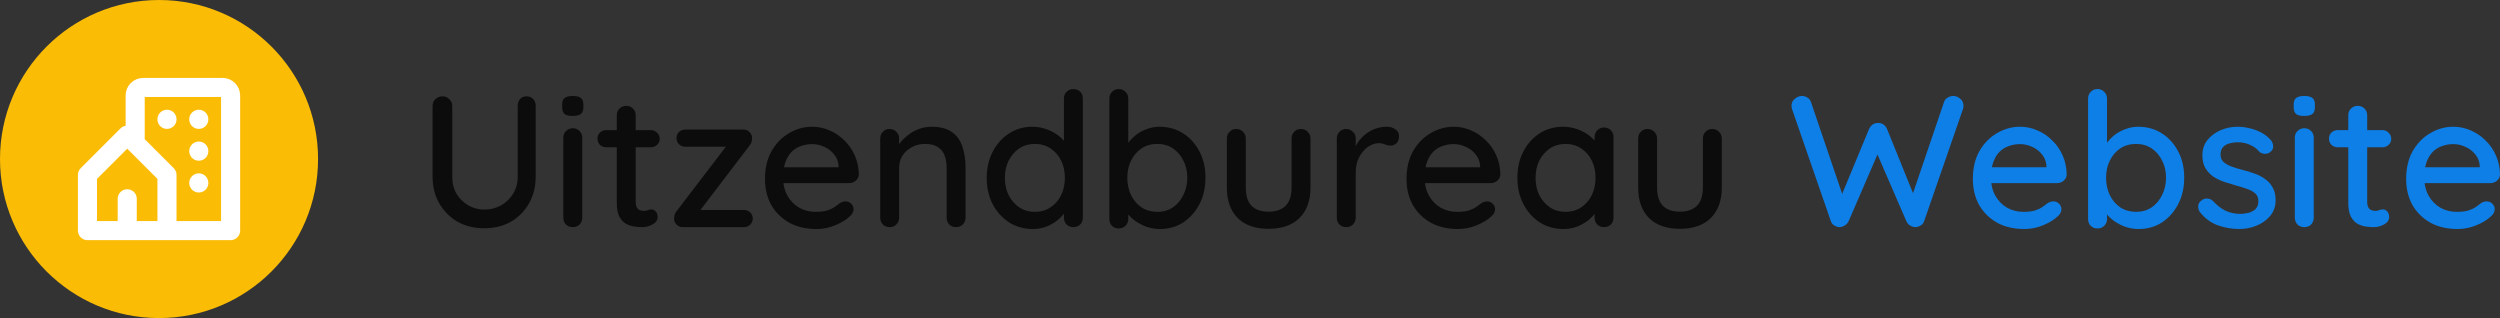 <svg width="393" height="50" viewBox="0 0 393 50" fill="none" xmlns="http://www.w3.org/2000/svg">
<rect x="0" y="0" width="393" height="50" fill="#333333" stroke="none"/>
<circle cx="25" cy="25" r="25" fill="#FBBC05"/>
<g clip-path="url(#clip0_71_5603)">
<path d="M26.25 36.25V27.5L20 21.25L13.75 27.5V36.25H20M26.25 36.25H20M26.25 36.25H36.25V15C36.25 14.668 36.118 14.351 35.884 14.116C35.65 13.882 35.331 13.75 35 13.75H22.5C22.169 13.75 21.851 13.882 21.616 14.116C21.382 14.351 21.25 14.668 21.25 15V22.5M20 36.25V31.25" stroke="white" stroke-width="3" stroke-linecap="round" stroke-linejoin="round"/>
<path d="M26.25 18.75V18.762" stroke="white" stroke-width="3" stroke-linecap="round" stroke-linejoin="round"/>
<path d="M31.25 18.75V18.762" stroke="white" stroke-width="3" stroke-linecap="round" stroke-linejoin="round"/>
<path d="M31.25 23.75V23.762" stroke="white" stroke-width="3" stroke-linecap="round" stroke-linejoin="round"/>
<path d="M31.25 28.75V28.762" stroke="white" stroke-width="3" stroke-linecap="round" stroke-linejoin="round"/>
</g>
<path d="M82.782 15.144C83.219 15.144 83.566 15.291 83.824 15.584C84.081 15.858 84.21 16.21 84.21 16.64V27.757C84.21 29.322 83.863 30.72 83.169 31.952C82.475 33.184 81.523 34.152 80.314 34.856C79.104 35.54 77.706 35.883 76.12 35.883C74.553 35.883 73.156 35.54 71.926 34.856C70.717 34.152 69.755 33.184 69.041 31.952C68.347 30.72 68 29.322 68 27.757V16.64C68 16.21 68.149 15.858 68.446 15.584C68.744 15.291 69.13 15.144 69.606 15.144C69.983 15.144 70.32 15.291 70.617 15.584C70.935 15.858 71.093 16.21 71.093 16.64V27.757C71.093 28.794 71.321 29.703 71.777 30.485C72.253 31.248 72.878 31.854 73.651 32.304C74.425 32.734 75.248 32.949 76.12 32.949C77.072 32.949 77.944 32.734 78.737 32.304C79.531 31.854 80.165 31.248 80.641 30.485C81.137 29.703 81.385 28.794 81.385 27.757V16.64C81.385 16.21 81.504 15.858 81.742 15.584C81.999 15.291 82.346 15.144 82.782 15.144Z" fill="#0C0C0C"/>
<path d="M91.527 34.211C91.527 34.641 91.389 35.003 91.111 35.296C90.833 35.57 90.476 35.707 90.04 35.707C89.624 35.707 89.267 35.57 88.969 35.296C88.692 35.003 88.553 34.641 88.553 34.211V21.656C88.553 21.226 88.692 20.874 88.969 20.6C89.267 20.307 89.624 20.16 90.04 20.16C90.476 20.16 90.833 20.307 91.111 20.6C91.389 20.874 91.527 21.226 91.527 21.656V34.211ZM90.01 18.224C89.435 18.224 89.019 18.126 88.761 17.931C88.503 17.716 88.374 17.364 88.374 16.875V16.405C88.374 15.916 88.513 15.574 88.791 15.379C89.069 15.183 89.485 15.085 90.04 15.085C90.635 15.085 91.061 15.193 91.319 15.408C91.577 15.604 91.706 15.936 91.706 16.405V16.875C91.706 17.383 91.567 17.735 91.289 17.931C91.032 18.126 90.605 18.224 90.01 18.224Z" fill="#0C0C0C"/>
<path d="M95.32 20.453H102.31C102.706 20.453 103.034 20.59 103.291 20.864C103.569 21.118 103.708 21.441 103.708 21.832C103.708 22.204 103.569 22.516 103.291 22.771C103.034 23.025 102.706 23.152 102.31 23.152H95.32C94.924 23.152 94.586 23.025 94.309 22.771C94.051 22.497 93.922 22.174 93.922 21.803C93.922 21.412 94.051 21.089 94.309 20.835C94.586 20.58 94.924 20.453 95.32 20.453ZM98.443 16.64C98.879 16.64 99.236 16.787 99.514 17.08C99.792 17.354 99.93 17.706 99.93 18.136V31.747C99.93 32.099 99.99 32.382 100.109 32.597C100.228 32.812 100.386 32.959 100.585 33.037C100.803 33.116 101.021 33.155 101.239 33.155C101.457 33.155 101.646 33.116 101.804 33.037C101.983 32.959 102.191 32.92 102.429 32.92C102.667 32.92 102.885 33.028 103.083 33.243C103.281 33.458 103.381 33.751 103.381 34.123C103.381 34.592 103.123 34.973 102.607 35.267C102.092 35.56 101.537 35.707 100.942 35.707C100.605 35.707 100.208 35.677 99.752 35.619C99.296 35.56 98.85 35.413 98.413 35.179C97.997 34.944 97.65 34.572 97.372 34.064C97.095 33.536 96.956 32.803 96.956 31.864V18.136C96.956 17.706 97.095 17.354 97.372 17.08C97.67 16.787 98.027 16.64 98.443 16.64Z" fill="#0C0C0C"/>
<path d="M116.936 33.008C117.333 33.008 117.66 33.135 117.918 33.389C118.195 33.644 118.334 33.966 118.334 34.357C118.334 34.729 118.195 35.052 117.918 35.325C117.66 35.58 117.333 35.707 116.936 35.707H107.329C106.912 35.707 106.575 35.56 106.318 35.267C106.06 34.954 105.941 34.651 105.961 34.357C105.98 34.123 106.01 33.917 106.05 33.741C106.109 33.546 106.238 33.331 106.437 33.096L114.378 22.712V23.064H107.745C107.349 23.064 107.012 22.937 106.734 22.683C106.476 22.409 106.347 22.086 106.347 21.715C106.347 21.324 106.476 21.001 106.734 20.747C107.012 20.492 107.349 20.365 107.745 20.365H116.906C117.283 20.365 117.6 20.512 117.858 20.805C118.136 21.079 118.255 21.421 118.215 21.832C118.215 22.008 118.185 22.184 118.126 22.36C118.086 22.516 117.977 22.702 117.799 22.917L109.976 33.184L109.857 33.008H116.936Z" fill="#0C0C0C"/>
<path d="M128.347 36C126.701 36 125.274 35.668 124.064 35.003C122.855 34.318 121.913 33.389 121.239 32.216C120.584 31.023 120.257 29.664 120.257 28.139C120.257 26.418 120.604 24.951 121.298 23.739C122.012 22.507 122.934 21.568 124.064 20.923C125.194 20.258 126.394 19.925 127.663 19.925C128.635 19.925 129.557 20.121 130.429 20.512C131.302 20.884 132.075 21.412 132.749 22.096C133.443 22.761 133.989 23.553 134.385 24.472C134.782 25.372 134.99 26.359 135.01 27.435C134.99 27.826 134.831 28.148 134.534 28.403C134.236 28.657 133.889 28.784 133.493 28.784H121.923L121.209 26.291H132.392L131.827 26.819V26.085C131.788 25.401 131.56 24.804 131.143 24.296C130.727 23.768 130.211 23.367 129.597 23.093C128.982 22.8 128.337 22.653 127.663 22.653C127.068 22.653 126.493 22.751 125.938 22.947C125.403 23.123 124.917 23.416 124.481 23.827C124.064 24.237 123.727 24.785 123.469 25.469C123.231 26.134 123.112 26.965 123.112 27.963C123.112 29.038 123.34 29.977 123.797 30.779C124.253 31.58 124.867 32.206 125.641 32.656C126.414 33.086 127.267 33.301 128.199 33.301C128.932 33.301 129.537 33.233 130.013 33.096C130.489 32.94 130.885 32.754 131.203 32.539C131.52 32.324 131.798 32.118 132.035 31.923C132.333 31.747 132.63 31.659 132.928 31.659C133.285 31.659 133.582 31.786 133.82 32.04C134.058 32.275 134.177 32.558 134.177 32.891C134.177 33.321 133.959 33.712 133.523 34.064C132.987 34.572 132.244 35.022 131.292 35.413C130.36 35.804 129.378 36 128.347 36Z" fill="#0C0C0C"/>
<path d="M146.432 19.925C147.84 19.925 148.931 20.219 149.704 20.805C150.477 21.372 151.013 22.145 151.31 23.123C151.627 24.081 151.786 25.156 151.786 26.349V34.211C151.786 34.641 151.637 35.003 151.34 35.296C151.062 35.57 150.715 35.707 150.299 35.707C149.863 35.707 149.506 35.57 149.228 35.296C148.951 35.003 148.812 34.641 148.812 34.211V26.379C148.812 25.675 148.713 25.049 148.514 24.501C148.316 23.934 147.969 23.484 147.473 23.152C146.997 22.8 146.323 22.624 145.451 22.624C144.638 22.624 143.924 22.8 143.309 23.152C142.694 23.484 142.209 23.934 141.852 24.501C141.515 25.049 141.346 25.675 141.346 26.379V34.211C141.346 34.641 141.197 35.003 140.9 35.296C140.622 35.57 140.275 35.707 139.859 35.707C139.423 35.707 139.066 35.57 138.788 35.296C138.511 35.003 138.372 34.641 138.372 34.211V21.773C138.372 21.343 138.511 20.991 138.788 20.717C139.066 20.424 139.423 20.277 139.859 20.277C140.275 20.277 140.622 20.424 140.9 20.717C141.197 20.991 141.346 21.343 141.346 21.773V23.416L140.811 23.709C140.95 23.279 141.187 22.849 141.525 22.419C141.882 21.969 142.308 21.558 142.804 21.187C143.299 20.796 143.854 20.492 144.469 20.277C145.084 20.043 145.738 19.925 146.432 19.925Z" fill="#0C0C0C"/>
<path d="M168.735 14C169.171 14 169.528 14.137 169.806 14.411C170.084 14.684 170.222 15.046 170.222 15.496V34.211C170.222 34.641 170.084 35.003 169.806 35.296C169.528 35.57 169.171 35.707 168.735 35.707C168.319 35.707 167.962 35.57 167.664 35.296C167.387 35.003 167.248 34.641 167.248 34.211V32.099L167.873 32.128C167.873 32.48 167.724 32.881 167.427 33.331C167.149 33.761 166.762 34.181 166.267 34.592C165.771 35.003 165.186 35.345 164.512 35.619C163.837 35.873 163.114 36 162.34 36C160.972 36 159.743 35.658 158.652 34.973C157.562 34.269 156.699 33.321 156.065 32.128C155.43 30.916 155.113 29.527 155.113 27.963C155.113 26.398 155.43 25.02 156.065 23.827C156.699 22.614 157.552 21.666 158.622 20.981C159.713 20.277 160.923 19.925 162.251 19.925C163.084 19.925 163.857 20.062 164.571 20.336C165.305 20.61 165.939 20.962 166.475 21.392C167.01 21.822 167.427 22.282 167.724 22.771C168.021 23.24 168.17 23.69 168.17 24.12L167.248 24.208V15.496C167.248 15.066 167.387 14.714 167.664 14.44C167.962 14.147 168.319 14 168.735 14ZM162.668 33.301C163.619 33.301 164.442 33.067 165.136 32.597C165.85 32.128 166.405 31.492 166.802 30.691C167.199 29.889 167.397 28.98 167.397 27.963C167.397 26.946 167.199 26.036 166.802 25.235C166.405 24.433 165.85 23.797 165.136 23.328C164.422 22.859 163.6 22.624 162.668 22.624C161.755 22.624 160.942 22.859 160.229 23.328C159.535 23.797 158.979 24.433 158.563 25.235C158.166 26.036 157.968 26.946 157.968 27.963C157.968 28.98 158.166 29.889 158.563 30.691C158.979 31.492 159.535 32.128 160.229 32.597C160.942 33.067 161.755 33.301 162.668 33.301Z" fill="#0C0C0C"/>
<path d="M182.271 19.925C183.659 19.925 184.889 20.268 185.96 20.952C187.05 21.636 187.913 22.585 188.547 23.797C189.182 24.99 189.499 26.369 189.499 27.933C189.499 29.498 189.182 30.886 188.547 32.099C187.913 33.311 187.06 34.269 185.989 34.973C184.919 35.658 183.709 36 182.361 36C181.607 36 180.893 35.883 180.219 35.648C179.545 35.394 178.95 35.081 178.434 34.709C177.919 34.318 177.493 33.908 177.155 33.477C176.838 33.047 176.64 32.646 176.561 32.275L177.364 31.893V34.445C177.364 34.856 177.215 35.208 176.918 35.501C176.64 35.775 176.293 35.912 175.876 35.912C175.44 35.912 175.083 35.775 174.806 35.501C174.528 35.228 174.389 34.876 174.389 34.445V15.496C174.389 15.066 174.528 14.714 174.806 14.44C175.083 14.147 175.44 14 175.876 14C176.293 14 176.64 14.147 176.918 14.44C177.215 14.714 177.364 15.066 177.364 15.496V23.739L176.888 23.475C176.947 23.103 177.136 22.722 177.453 22.331C177.77 21.92 178.167 21.529 178.643 21.157C179.138 20.786 179.694 20.492 180.308 20.277C180.943 20.043 181.597 19.925 182.271 19.925ZM181.944 22.624C180.992 22.624 180.16 22.859 179.446 23.328C178.752 23.797 178.206 24.433 177.81 25.235C177.413 26.017 177.215 26.916 177.215 27.933C177.215 28.95 177.413 29.869 177.81 30.691C178.206 31.492 178.752 32.128 179.446 32.597C180.16 33.067 180.992 33.301 181.944 33.301C182.876 33.301 183.689 33.067 184.383 32.597C185.077 32.128 185.622 31.483 186.019 30.661C186.435 29.84 186.644 28.931 186.644 27.933C186.644 26.916 186.435 26.017 186.019 25.235C185.622 24.433 185.077 23.797 184.383 23.328C183.689 22.859 182.876 22.624 181.944 22.624Z" fill="#0C0C0C"/>
<path d="M204.522 20.277C204.939 20.277 205.286 20.424 205.563 20.717C205.861 20.991 206.009 21.343 206.009 21.773V29.488C206.009 31.522 205.434 33.116 204.284 34.269C203.134 35.404 201.508 35.971 199.406 35.971C197.324 35.971 195.708 35.404 194.558 34.269C193.428 33.116 192.863 31.522 192.863 29.488V21.773C192.863 21.343 193.002 20.991 193.279 20.717C193.557 20.424 193.914 20.277 194.35 20.277C194.766 20.277 195.113 20.424 195.391 20.717C195.688 20.991 195.837 21.343 195.837 21.773V29.488C195.837 30.759 196.135 31.708 196.729 32.333C197.344 32.959 198.236 33.272 199.406 33.272C200.596 33.272 201.498 32.959 202.113 32.333C202.728 31.708 203.035 30.759 203.035 29.488V21.773C203.035 21.343 203.174 20.991 203.452 20.717C203.729 20.424 204.086 20.277 204.522 20.277Z" fill="#0C0C0C"/>
<path d="M211.633 35.707C211.196 35.707 210.839 35.57 210.562 35.296C210.284 35.003 210.145 34.641 210.145 34.211V21.773C210.145 21.343 210.284 20.991 210.562 20.717C210.839 20.424 211.196 20.277 211.633 20.277C212.049 20.277 212.396 20.424 212.674 20.717C212.971 20.991 213.12 21.343 213.12 21.773V25.059L212.822 23.797C212.981 23.25 213.219 22.741 213.536 22.272C213.873 21.803 214.27 21.392 214.726 21.04C215.182 20.688 215.688 20.414 216.243 20.219C216.818 20.023 217.413 19.925 218.027 19.925C218.543 19.925 218.989 20.062 219.366 20.336C219.743 20.61 219.931 20.952 219.931 21.363C219.931 21.891 219.792 22.282 219.515 22.536C219.237 22.771 218.93 22.888 218.593 22.888C218.295 22.888 218.008 22.829 217.73 22.712C217.452 22.575 217.125 22.507 216.749 22.507C216.332 22.507 215.906 22.614 215.47 22.829C215.033 23.044 214.637 23.367 214.28 23.797C213.923 24.208 213.635 24.697 213.417 25.264C213.219 25.831 213.12 26.467 213.12 27.171V34.211C213.12 34.641 212.971 35.003 212.674 35.296C212.396 35.57 212.049 35.707 211.633 35.707Z" fill="#0C0C0C"/>
<path d="M229.196 36C227.551 36 226.123 35.668 224.913 35.003C223.704 34.318 222.762 33.389 222.088 32.216C221.433 31.023 221.106 29.664 221.106 28.139C221.106 26.418 221.453 24.951 222.147 23.739C222.861 22.507 223.783 21.568 224.913 20.923C226.044 20.258 227.243 19.925 228.512 19.925C229.484 19.925 230.406 20.121 231.278 20.512C232.151 20.884 232.924 21.412 233.598 22.096C234.292 22.761 234.838 23.553 235.234 24.472C235.631 25.372 235.839 26.359 235.859 27.435C235.839 27.826 235.68 28.148 235.383 28.403C235.086 28.657 234.739 28.784 234.342 28.784H222.772L222.058 26.291H233.242L232.676 26.819V26.085C232.637 25.401 232.409 24.804 231.992 24.296C231.576 23.768 231.06 23.367 230.446 23.093C229.831 22.8 229.186 22.653 228.512 22.653C227.917 22.653 227.342 22.751 226.787 22.947C226.252 23.123 225.766 23.416 225.33 23.827C224.913 24.237 224.576 24.785 224.318 25.469C224.081 26.134 223.962 26.965 223.962 27.963C223.962 29.038 224.19 29.977 224.646 30.779C225.102 31.58 225.716 32.206 226.49 32.656C227.263 33.086 228.116 33.301 229.048 33.301C229.781 33.301 230.386 33.233 230.862 33.096C231.338 32.94 231.735 32.754 232.052 32.539C232.369 32.324 232.647 32.118 232.885 31.923C233.182 31.747 233.479 31.659 233.777 31.659C234.134 31.659 234.431 31.786 234.669 32.04C234.907 32.275 235.026 32.558 235.026 32.891C235.026 33.321 234.808 33.712 234.372 34.064C233.836 34.572 233.093 35.022 232.141 35.413C231.209 35.804 230.228 36 229.196 36Z" fill="#0C0C0C"/>
<path d="M252.157 20.043C252.593 20.043 252.95 20.189 253.227 20.483C253.505 20.756 253.644 21.108 253.644 21.539V34.211C253.644 34.641 253.505 35.003 253.227 35.296C252.95 35.57 252.593 35.707 252.157 35.707C251.74 35.707 251.383 35.57 251.086 35.296C250.808 35.003 250.669 34.641 250.669 34.211V32.099L251.294 32.187C251.294 32.539 251.145 32.93 250.848 33.36C250.57 33.79 250.184 34.211 249.688 34.621C249.192 35.012 248.607 35.345 247.933 35.619C247.259 35.873 246.535 36 245.762 36C244.393 36 243.164 35.658 242.073 34.973C240.983 34.269 240.12 33.311 239.486 32.099C238.851 30.886 238.534 29.508 238.534 27.963C238.534 26.379 238.851 24.99 239.486 23.797C240.12 22.585 240.973 21.636 242.044 20.952C243.134 20.268 244.344 19.925 245.672 19.925C246.525 19.925 247.308 20.062 248.022 20.336C248.756 20.61 249.39 20.962 249.926 21.392C250.461 21.822 250.868 22.282 251.145 22.771C251.443 23.24 251.591 23.69 251.591 24.12L250.669 24.208V21.539C250.669 21.128 250.808 20.776 251.086 20.483C251.383 20.189 251.74 20.043 252.157 20.043ZM246.089 33.301C247.021 33.301 247.844 33.067 248.558 32.597C249.271 32.128 249.827 31.492 250.223 30.691C250.62 29.869 250.818 28.96 250.818 27.963C250.818 26.946 250.62 26.036 250.223 25.235C249.827 24.433 249.271 23.797 248.558 23.328C247.844 22.859 247.021 22.624 246.089 22.624C245.177 22.624 244.364 22.859 243.65 23.328C242.956 23.797 242.401 24.433 241.984 25.235C241.588 26.036 241.389 26.946 241.389 27.963C241.389 28.96 241.588 29.869 241.984 30.691C242.401 31.492 242.956 32.128 243.65 32.597C244.364 33.067 245.177 33.301 246.089 33.301Z" fill="#0C0C0C"/>
<path d="M269.18 20.277C269.596 20.277 269.943 20.424 270.221 20.717C270.518 20.991 270.667 21.343 270.667 21.773V29.488C270.667 31.522 270.092 33.116 268.942 34.269C267.792 35.404 266.166 35.971 264.064 35.971C261.982 35.971 260.366 35.404 259.216 34.269C258.085 33.116 257.52 31.522 257.52 29.488V21.773C257.52 21.343 257.659 20.991 257.937 20.717C258.214 20.424 258.571 20.277 259.007 20.277C259.424 20.277 259.771 20.424 260.048 20.717C260.346 20.991 260.494 21.343 260.494 21.773V29.488C260.494 30.759 260.792 31.708 261.387 32.333C262.001 32.959 262.894 33.272 264.064 33.272C265.253 33.272 266.156 32.959 266.77 32.333C267.385 31.708 267.692 30.759 267.692 29.488V21.773C267.692 21.343 267.831 20.991 268.109 20.717C268.386 20.424 268.743 20.277 269.18 20.277Z" fill="#0C0C0C"/>
<path d="M307.054 15.085C307.451 15.085 307.818 15.232 308.155 15.525C308.492 15.799 308.66 16.18 308.66 16.669C308.66 16.806 308.631 16.972 308.571 17.168L302.474 34.768C302.375 35.061 302.196 35.286 301.938 35.443C301.681 35.599 301.413 35.687 301.135 35.707C300.858 35.707 300.58 35.628 300.302 35.472C300.025 35.316 299.817 35.081 299.678 34.768L294.978 23.915L295.246 24.032L290.606 34.768C290.447 35.081 290.229 35.316 289.952 35.472C289.694 35.628 289.416 35.707 289.119 35.707C288.861 35.687 288.603 35.599 288.346 35.443C288.088 35.286 287.909 35.061 287.81 34.768L281.713 17.168C281.653 16.972 281.624 16.806 281.624 16.669C281.624 16.18 281.802 15.799 282.159 15.525C282.516 15.232 282.883 15.085 283.259 15.085C283.577 15.085 283.864 15.173 284.122 15.349C284.4 15.506 284.588 15.74 284.687 16.053L289.833 31.189H289.297L293.818 20.277C293.957 19.984 294.146 19.749 294.384 19.573C294.641 19.397 294.929 19.319 295.246 19.339C295.563 19.319 295.841 19.397 296.079 19.573C296.337 19.749 296.525 19.984 296.644 20.277L300.927 30.867L300.481 31.101L305.597 16.053C305.696 15.74 305.884 15.506 306.162 15.349C306.44 15.173 306.737 15.085 307.054 15.085Z" fill="#0E7FE7"/>
<path d="M318.224 36C316.578 36 315.15 35.668 313.941 35.003C312.731 34.318 311.789 33.389 311.115 32.216C310.461 31.023 310.133 29.664 310.133 28.139C310.133 26.418 310.48 24.951 311.174 23.739C311.888 22.507 312.81 21.568 313.941 20.923C315.071 20.258 316.27 19.925 317.54 19.925C318.511 19.925 319.433 20.121 320.306 20.512C321.178 20.884 321.951 21.412 322.626 22.096C323.32 22.761 323.865 23.553 324.262 24.472C324.658 25.372 324.866 26.359 324.886 27.435C324.866 27.826 324.708 28.148 324.41 28.403C324.113 28.657 323.766 28.784 323.369 28.784H311.799L311.085 26.291H322.269L321.704 26.819V26.085C321.664 25.401 321.436 24.804 321.02 24.296C320.603 23.768 320.088 23.367 319.473 23.093C318.858 22.8 318.214 22.653 317.54 22.653C316.945 22.653 316.37 22.751 315.814 22.947C315.279 23.123 314.793 23.416 314.357 23.827C313.941 24.237 313.603 24.785 313.346 25.469C313.108 26.134 312.989 26.965 312.989 27.963C312.989 29.038 313.217 29.977 313.673 30.779C314.129 31.58 314.744 32.206 315.517 32.656C316.29 33.086 317.143 33.301 318.075 33.301C318.809 33.301 319.413 33.233 319.889 33.096C320.365 32.94 320.762 32.754 321.079 32.539C321.396 32.324 321.674 32.118 321.912 31.923C322.209 31.747 322.507 31.659 322.804 31.659C323.161 31.659 323.458 31.786 323.696 32.04C323.934 32.275 324.053 32.558 324.053 32.891C324.053 33.321 323.835 33.712 323.399 34.064C322.864 34.572 322.12 35.022 321.168 35.413C320.236 35.804 319.255 36 318.224 36Z" fill="#0E7FE7"/>
<path d="M336.13 19.925C337.518 19.925 338.748 20.268 339.818 20.952C340.909 21.636 341.772 22.585 342.406 23.797C343.041 24.99 343.358 26.369 343.358 27.933C343.358 29.498 343.041 30.886 342.406 32.099C341.772 33.311 340.919 34.269 339.848 34.973C338.777 35.658 337.568 36 336.219 36C335.466 36 334.752 35.883 334.078 35.648C333.404 35.394 332.809 35.081 332.293 34.709C331.778 34.318 331.351 33.908 331.014 33.477C330.697 33.047 330.499 32.646 330.419 32.275L331.222 31.893V34.445C331.222 34.856 331.074 35.208 330.776 35.501C330.499 35.775 330.152 35.912 329.735 35.912C329.299 35.912 328.942 35.775 328.665 35.501C328.387 35.228 328.248 34.876 328.248 34.445V15.496C328.248 15.066 328.387 14.714 328.665 14.44C328.942 14.147 329.299 14 329.735 14C330.152 14 330.499 14.147 330.776 14.44C331.074 14.714 331.222 15.066 331.222 15.496V23.739L330.747 23.475C330.806 23.103 330.994 22.722 331.312 22.331C331.629 21.92 332.026 21.529 332.501 21.157C332.997 20.786 333.552 20.492 334.167 20.277C334.802 20.043 335.456 19.925 336.13 19.925ZM335.803 22.624C334.851 22.624 334.018 22.859 333.305 23.328C332.61 23.797 332.065 24.433 331.669 25.235C331.272 26.017 331.074 26.916 331.074 27.933C331.074 28.95 331.272 29.869 331.669 30.691C332.065 31.492 332.61 32.128 333.305 32.597C334.018 33.067 334.851 33.301 335.803 33.301C336.735 33.301 337.548 33.067 338.242 32.597C338.936 32.128 339.481 31.483 339.878 30.661C340.294 29.84 340.502 28.931 340.502 27.933C340.502 26.916 340.294 26.017 339.878 25.235C339.481 24.433 338.936 23.797 338.242 23.328C337.548 22.859 336.735 22.624 335.803 22.624Z" fill="#0E7FE7"/>
<path d="M345.8 33.301C345.621 33.028 345.542 32.715 345.562 32.363C345.581 31.991 345.79 31.678 346.186 31.424C346.464 31.248 346.751 31.18 347.049 31.219C347.366 31.238 347.664 31.385 347.941 31.659C348.496 32.265 349.111 32.744 349.785 33.096C350.479 33.448 351.312 33.624 352.284 33.624C352.68 33.604 353.087 33.546 353.503 33.448C353.92 33.331 354.276 33.135 354.574 32.861C354.871 32.568 355.02 32.148 355.02 31.6C355.02 31.111 354.861 30.72 354.544 30.427C354.227 30.133 353.811 29.899 353.295 29.723C352.779 29.527 352.224 29.351 351.629 29.195C350.995 29.019 350.35 28.823 349.696 28.608C349.061 28.393 348.486 28.119 347.971 27.787C347.455 27.435 347.029 26.985 346.692 26.437C346.375 25.89 346.216 25.215 346.216 24.413C346.216 23.494 346.474 22.702 346.989 22.037C347.525 21.372 348.209 20.854 349.042 20.483C349.894 20.111 350.816 19.925 351.808 19.925C352.383 19.925 352.988 20.004 353.622 20.16C354.257 20.297 354.871 20.522 355.466 20.835C356.061 21.148 356.577 21.558 357.013 22.067C357.211 22.321 357.32 22.624 357.34 22.976C357.38 23.328 357.221 23.641 356.864 23.915C356.626 24.11 356.339 24.198 356.002 24.179C355.665 24.159 355.387 24.052 355.169 23.856C354.792 23.387 354.306 23.025 353.711 22.771C353.116 22.497 352.442 22.36 351.689 22.36C351.312 22.36 350.915 22.419 350.499 22.536C350.102 22.634 349.765 22.82 349.488 23.093C349.21 23.367 349.071 23.768 349.071 24.296C349.071 24.785 349.23 25.176 349.547 25.469C349.884 25.763 350.321 26.007 350.856 26.203C351.391 26.398 351.976 26.574 352.611 26.731C353.226 26.887 353.83 27.073 354.425 27.288C355.04 27.503 355.585 27.787 356.061 28.139C356.557 28.471 356.953 28.911 357.251 29.459C357.568 29.987 357.727 30.661 357.727 31.483C357.727 32.441 357.439 33.262 356.864 33.947C356.309 34.612 355.595 35.12 354.723 35.472C353.87 35.824 352.968 36 352.016 36C350.886 36 349.755 35.804 348.625 35.413C347.515 35.003 346.573 34.299 345.8 33.301Z" fill="#0E7FE7"/>
<path d="M363.721 34.211C363.721 34.641 363.582 35.003 363.305 35.296C363.027 35.57 362.67 35.707 362.234 35.707C361.818 35.707 361.461 35.57 361.163 35.296C360.886 35.003 360.747 34.641 360.747 34.211V21.656C360.747 21.226 360.886 20.874 361.163 20.6C361.461 20.307 361.818 20.16 362.234 20.16C362.67 20.16 363.027 20.307 363.305 20.6C363.582 20.874 363.721 21.226 363.721 21.656V34.211ZM362.204 18.224C361.629 18.224 361.213 18.126 360.955 17.931C360.697 17.716 360.568 17.364 360.568 16.875V16.405C360.568 15.916 360.707 15.574 360.985 15.379C361.262 15.183 361.679 15.085 362.234 15.085C362.829 15.085 363.255 15.193 363.513 15.408C363.771 15.604 363.9 15.936 363.9 16.405V16.875C363.9 17.383 363.761 17.735 363.483 17.931C363.225 18.126 362.799 18.224 362.204 18.224Z" fill="#0E7FE7"/>
<path d="M367.514 20.453H374.504C374.9 20.453 375.227 20.59 375.485 20.864C375.763 21.118 375.902 21.441 375.902 21.832C375.902 22.204 375.763 22.516 375.485 22.771C375.227 23.025 374.9 23.152 374.504 23.152H367.514C367.117 23.152 366.78 23.025 366.503 22.771C366.245 22.497 366.116 22.174 366.116 21.803C366.116 21.412 366.245 21.089 366.503 20.835C366.78 20.58 367.117 20.453 367.514 20.453ZM370.637 16.64C371.073 16.64 371.43 16.787 371.708 17.08C371.985 17.354 372.124 17.706 372.124 18.136V31.747C372.124 32.099 372.184 32.382 372.303 32.597C372.422 32.812 372.58 32.959 372.779 33.037C372.997 33.116 373.215 33.155 373.433 33.155C373.651 33.155 373.839 33.116 373.998 33.037C374.177 32.959 374.385 32.92 374.623 32.92C374.861 32.92 375.079 33.028 375.277 33.243C375.475 33.458 375.574 33.751 375.574 34.123C375.574 34.592 375.317 34.973 374.801 35.267C374.286 35.56 373.73 35.707 373.136 35.707C372.798 35.707 372.402 35.677 371.946 35.619C371.49 35.56 371.044 35.413 370.607 35.179C370.191 34.944 369.844 34.572 369.566 34.064C369.289 33.536 369.15 32.803 369.15 31.864V18.136C369.15 17.706 369.289 17.354 369.566 17.08C369.864 16.787 370.221 16.64 370.637 16.64Z" fill="#0E7FE7"/>
<path d="M386.337 36C384.692 36 383.264 35.668 382.054 35.003C380.845 34.318 379.903 33.389 379.229 32.216C378.574 31.023 378.247 29.664 378.247 28.139C378.247 26.418 378.594 24.951 379.288 23.739C380.002 22.507 380.924 21.568 382.054 20.923C383.185 20.258 384.384 19.925 385.653 19.925C386.625 19.925 387.547 20.121 388.419 20.512C389.292 20.884 390.065 21.412 390.739 22.096C391.434 22.761 391.979 23.553 392.375 24.472C392.772 25.372 392.98 26.359 393 27.435C392.98 27.826 392.822 28.148 392.524 28.403C392.227 28.657 391.88 28.784 391.483 28.784H379.913L379.199 26.291H390.383L389.817 26.819V26.085C389.778 25.401 389.55 24.804 389.133 24.296C388.717 23.768 388.201 23.367 387.587 23.093C386.972 22.8 386.328 22.653 385.653 22.653C385.058 22.653 384.483 22.751 383.928 22.947C383.393 23.123 382.907 23.416 382.471 23.827C382.054 24.237 381.717 24.785 381.459 25.469C381.222 26.134 381.103 26.965 381.103 27.963C381.103 29.038 381.331 29.977 381.787 30.779C382.243 31.58 382.857 32.206 383.631 32.656C384.404 33.086 385.257 33.301 386.189 33.301C386.922 33.301 387.527 33.233 388.003 33.096C388.479 32.94 388.876 32.754 389.193 32.539C389.51 32.324 389.788 32.118 390.026 31.923C390.323 31.747 390.621 31.659 390.918 31.659C391.275 31.659 391.572 31.786 391.81 32.04C392.048 32.275 392.167 32.558 392.167 32.891C392.167 33.321 391.949 33.712 391.513 34.064C390.977 34.572 390.234 35.022 389.282 35.413C388.35 35.804 387.369 36 386.337 36Z" fill="#0E7FE7"/>
<defs>
<clipPath id="clip0_71_5603">
<rect width="30" height="30" fill="white" transform="translate(10 10)"/>
</clipPath>
</defs>
</svg>
